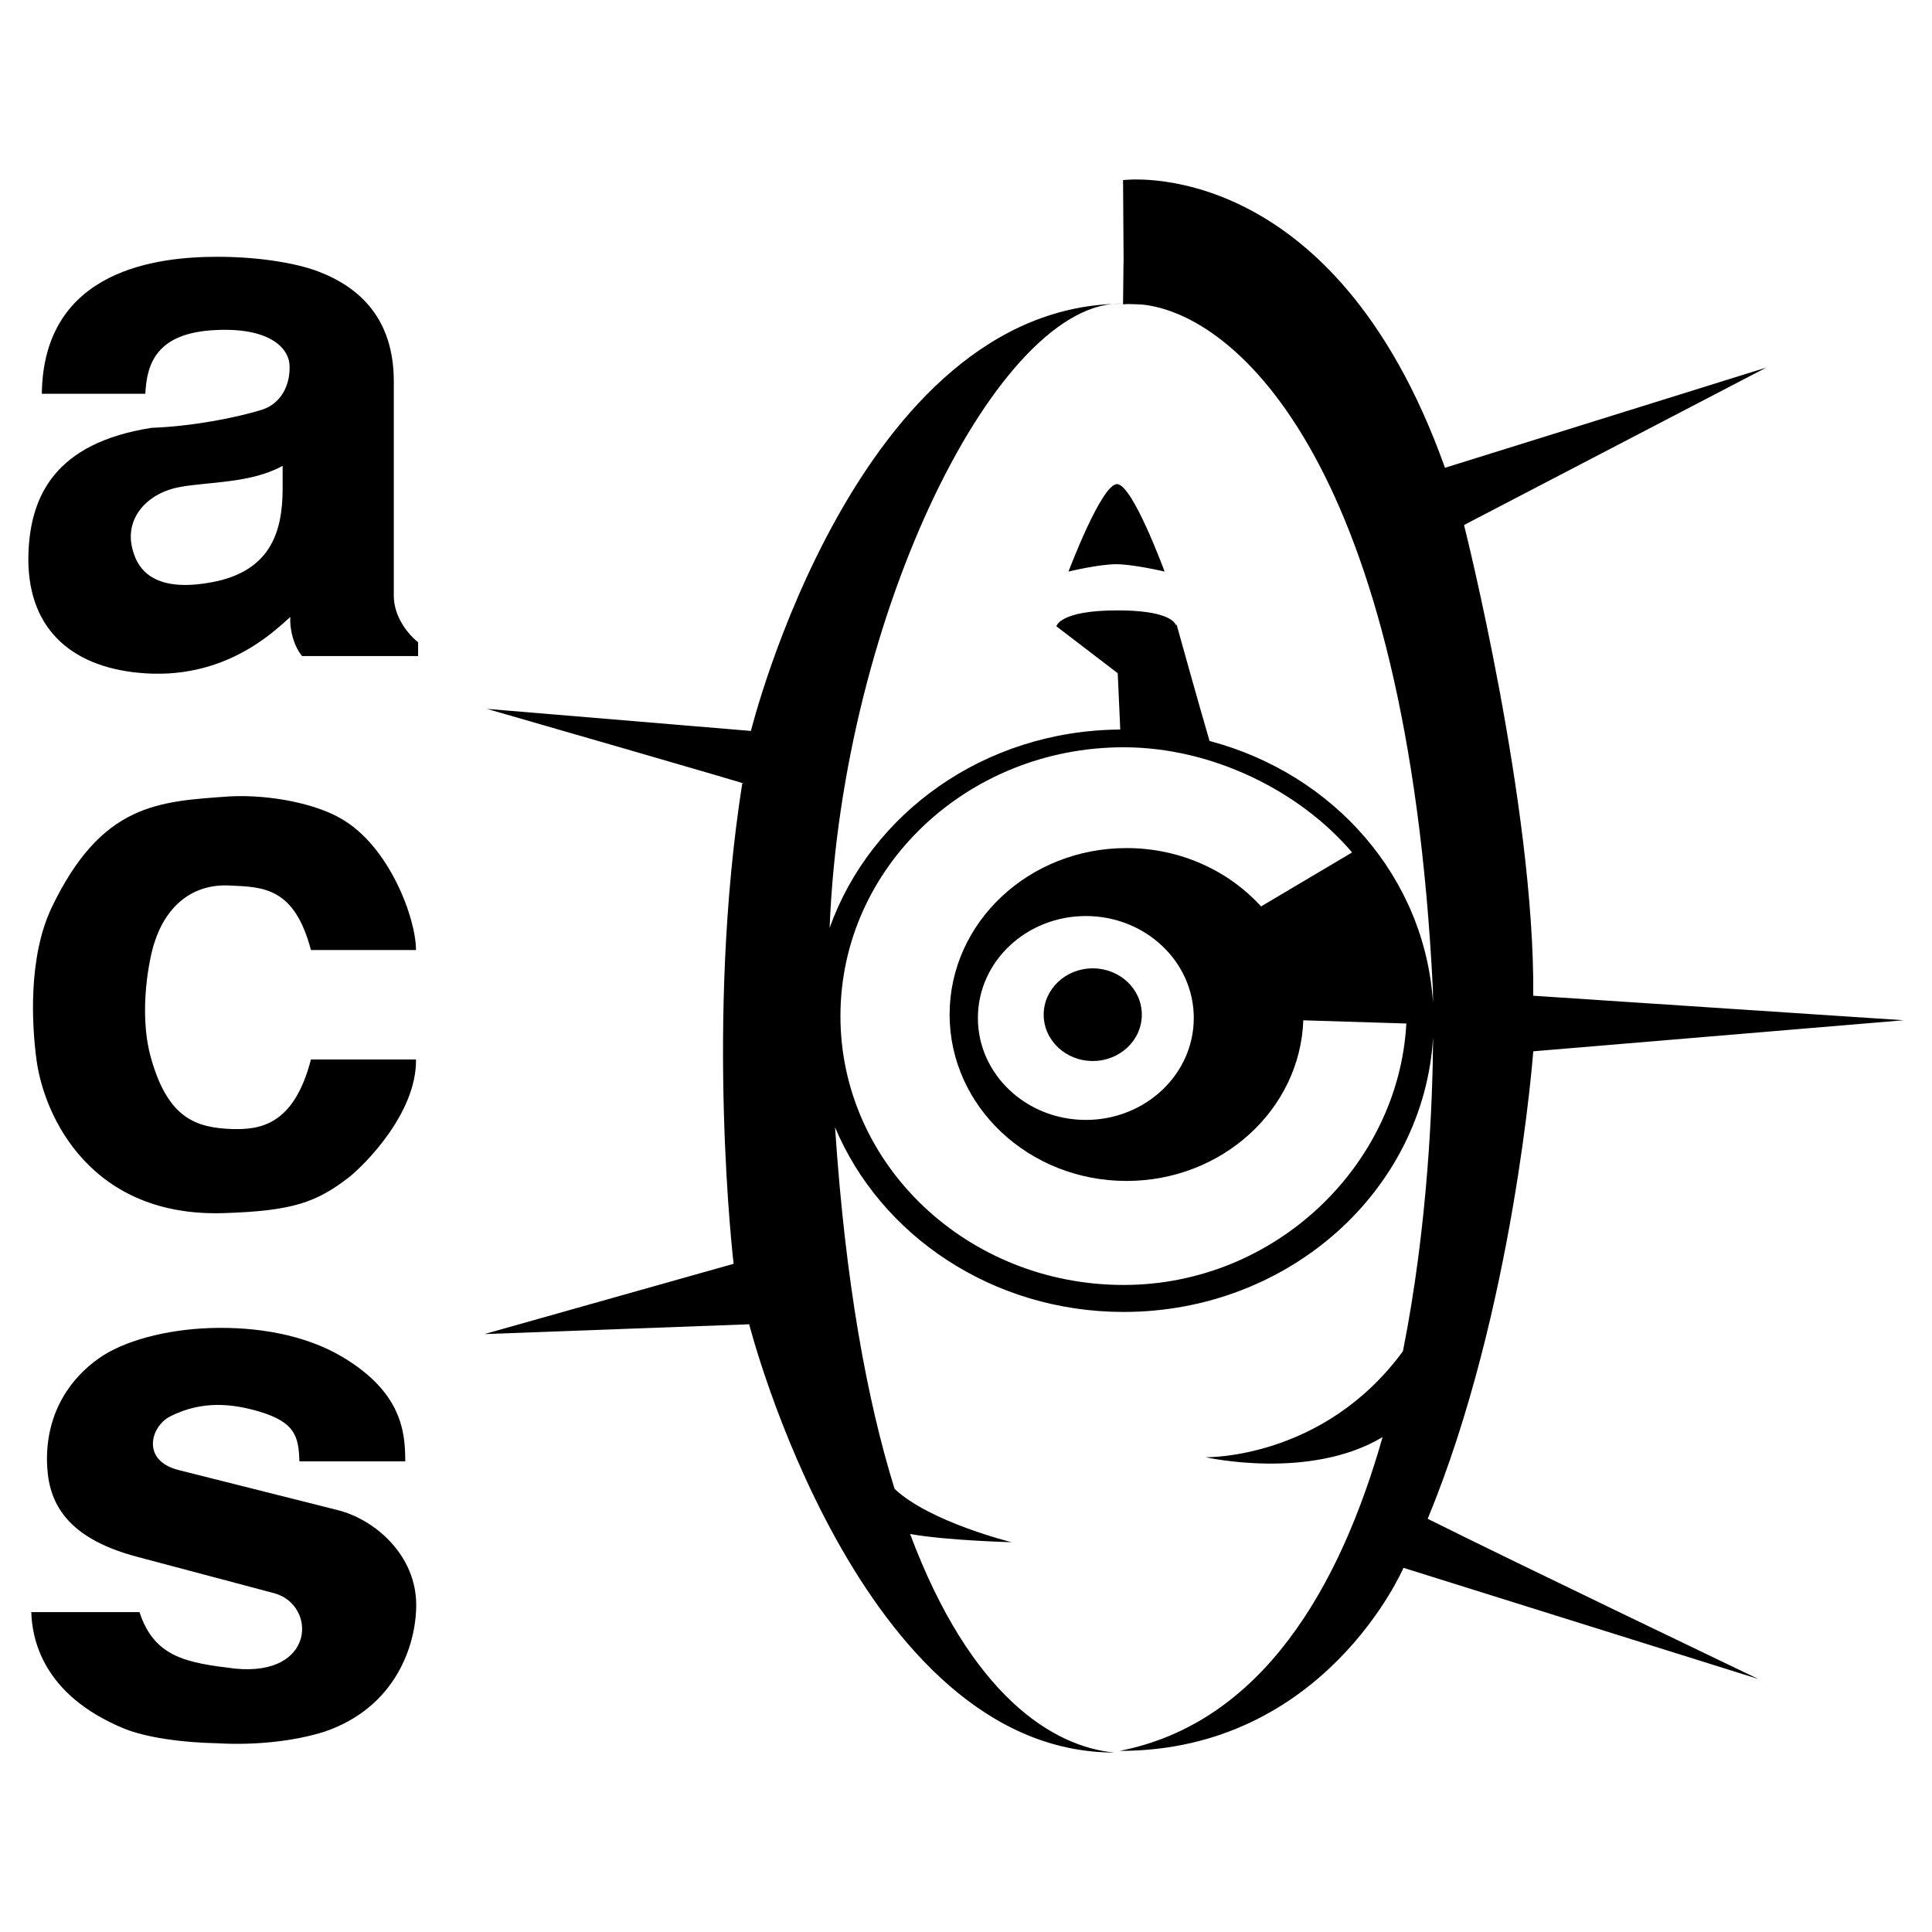 <svg xmlns="http://www.w3.org/2000/svg" width="2500" height="2500" viewBox="0 0 192.756 192.756"><g fill-rule="evenodd" clip-rule="evenodd"><path fill="#fff" d="M0 0h192.756v192.756H0V0z"/><path d="M30.14 65.457c-.782-.94-1.252-2.531-1.173-3.903-1.564 1.373-6.57 6.433-15.174 5.566-6.727-.651-11.263-4.482-10.95-12.073.235-5.495 2.581-10.845 12.28-12.363 4.068-.146 8.447-1.012 11.029-1.808 1.956-.65 2.816-2.53 2.737-4.41-.079-1.879-2.189-3.759-7.197-3.543-6.256.218-7.039 3.543-7.195 6.363H4.172C4.328 26.777 15.903 25.62 21.691 25.62c4.224 0 7.901.651 10.013 1.447 4.222 1.591 7.586 4.771 7.586 10.989v21.4c0 1.735 1.017 3.47 2.425 4.626v1.374H30.14v.001zm-1.942-18.98c-3.129 1.735-7.353 1.591-10.168 2.097-3.364.579-5.71 3.181-4.772 6.363.625 2.312 2.582 3.977 7.274 3.253 6.492-.94 7.666-5.133 7.666-9.471v-2.242zM31.023 94.787c-1.643-6.218-4.692-6.291-8.057-6.435-3.754-.216-6.414 2.025-7.587 5.785-.39 1.156-1.642 6.724-.312 11.423 1.721 6.145 4.615 6.94 8.056 7.085 2.738.072 6.18-.289 7.9-6.94h10.481c.078 5.351-5.163 10.556-6.727 11.784-3.207 2.459-5.554 3.327-12.437 3.543-13.218.435-17.911-9.544-18.694-15.255-.469-3.47-.86-10.194 1.487-15.183 5.006-10.483 10.715-10.628 17.754-11.135 4.224-.217 8.76.795 11.186 2.242 4.771 2.747 7.431 9.904 7.431 13.086H31.023zM13.917 160.839c1.485 4.555 4.771 5.062 9.541 5.639 8.058.796 8.135-6.361 3.912-7.519l-13.61-3.615c-7.744-2.023-8.995-6.001-9.073-9.543-.078-5.134 2.581-8.459 5.162-10.268 2.425-1.734 6.649-2.891 11.185-3.035 4.538-.146 9.386.65 13.141 2.891 5.945 3.543 6.257 7.521 6.257 10.412h-10.56c-.078-2.458-.39-3.904-4.066-4.988-2.503-.724-5.555-1.158-8.839.506-1.956 1.012-2.894 4.41.86 5.35l15.8 3.977c3.832.94 7.899 4.555 7.899 9.472 0 3.903-1.956 10.194-9.151 12.652-2.973.939-6.884 1.374-10.638 1.157-3.676-.073-7.118-.579-9.308-1.447-8.291-3.397-9.229-9.109-9.308-11.64h10.796v-.001zM116.191 57.025s-3.109-.733-4.836-.733c-1.725 0-4.75.733-4.75.733s3.283-8.725 4.838-8.725c1.553.001 4.748 8.725 4.748 8.725zM109.025 105.857c2.703 0 4.895-2.068 4.895-4.622s-2.191-4.623-4.895-4.623c-2.705 0-4.896 2.069-4.896 4.623s2.191 4.622 4.896 4.622z"/><path d="M152.973 104.889l36.957-3.099-36.957-2.445c.174-18.918-6.906-46.966-6.906-46.966l30.162-15.71-32.063 10.001c-11.225-31.474-32.119-28.702-32.119-28.702l.055 8.122c-.004-.2-.018.193-.055 4.211-26.607.062-37.127 42.624-37.127 42.624l-26.335-2.201s28.581 8.235 25.472 7.421c-3.742 23.755-.864 47.944-.864 47.944l-24.867 7.012 26.42-.979s10.88 42.728 36.438 42.728c-6.113-.568-14.336-5.648-20.384-21.804 3.679.657 10.138.82 10.138.82s-8.192-2.012-11.689-5.327c-2.768-8.934-4.918-20.688-5.935-36.066 4.528 10.779 15.699 18.419 28.791 18.419 16.518 0 29.975-12.148 30.877-27.44-.043 6.528-.514 18.796-3.012 31.359-7.943 10.844-19.689 10.576-19.689 10.576s10.395 2.354 17.66-2.011c-4.242 14.937-12.008 28.525-26.238 31.31 20.492.015 28.32-18.264 28.32-18.264l35.402 11.089s-24.178-11.578-32.984-15.981c8.633-20.875 10.532-46.641 10.532-46.641zm-32.295-30.963c-.004-.014.004.012 0 0zm0 0c-1.055-3.576-3.287-11.614-3.287-11.614l-.07.057c-.137-.359-.943-1.471-5.834-1.471-5.828 0-6.088 1.591-6.088 1.591l6.117 4.678.252 5.61s-.195.005-.104.009c-13.51.128-24.805 8.366-28.893 19.786 1.241-31.414 16.956-62.854 29.276-62.271v.062c.404-.045.854-.024 1.303-.007l.65.032c9.43 1.021 26.383 16.043 28.957 68.305 0 .203.01.689.018 1.398-.791-12.539-9.87-22.876-22.297-26.165zm19.633 28.19c-.766 14.164-13.096 26.084-28.207 26.084-15.602 0-28.253-12.009-28.253-26.823 0-14.812 12.651-26.821 28.253-26.821 8.889 0 17.615 4.401 22.795 10.492l-9.084 5.387c-3.236-3.562-8.049-5.822-13.422-5.822-9.748 0-17.65 7.434-17.65 16.605s7.902 16.605 17.65 16.605c9.541 0 17.314-7.124 17.639-16.026l10.279.319zm-42.747-.553c0-5.616 4.822-10.17 10.77-10.17s10.77 4.554 10.77 10.17-4.822 10.171-10.77 10.171-10.77-4.554-10.77-10.171z"/></g></svg>